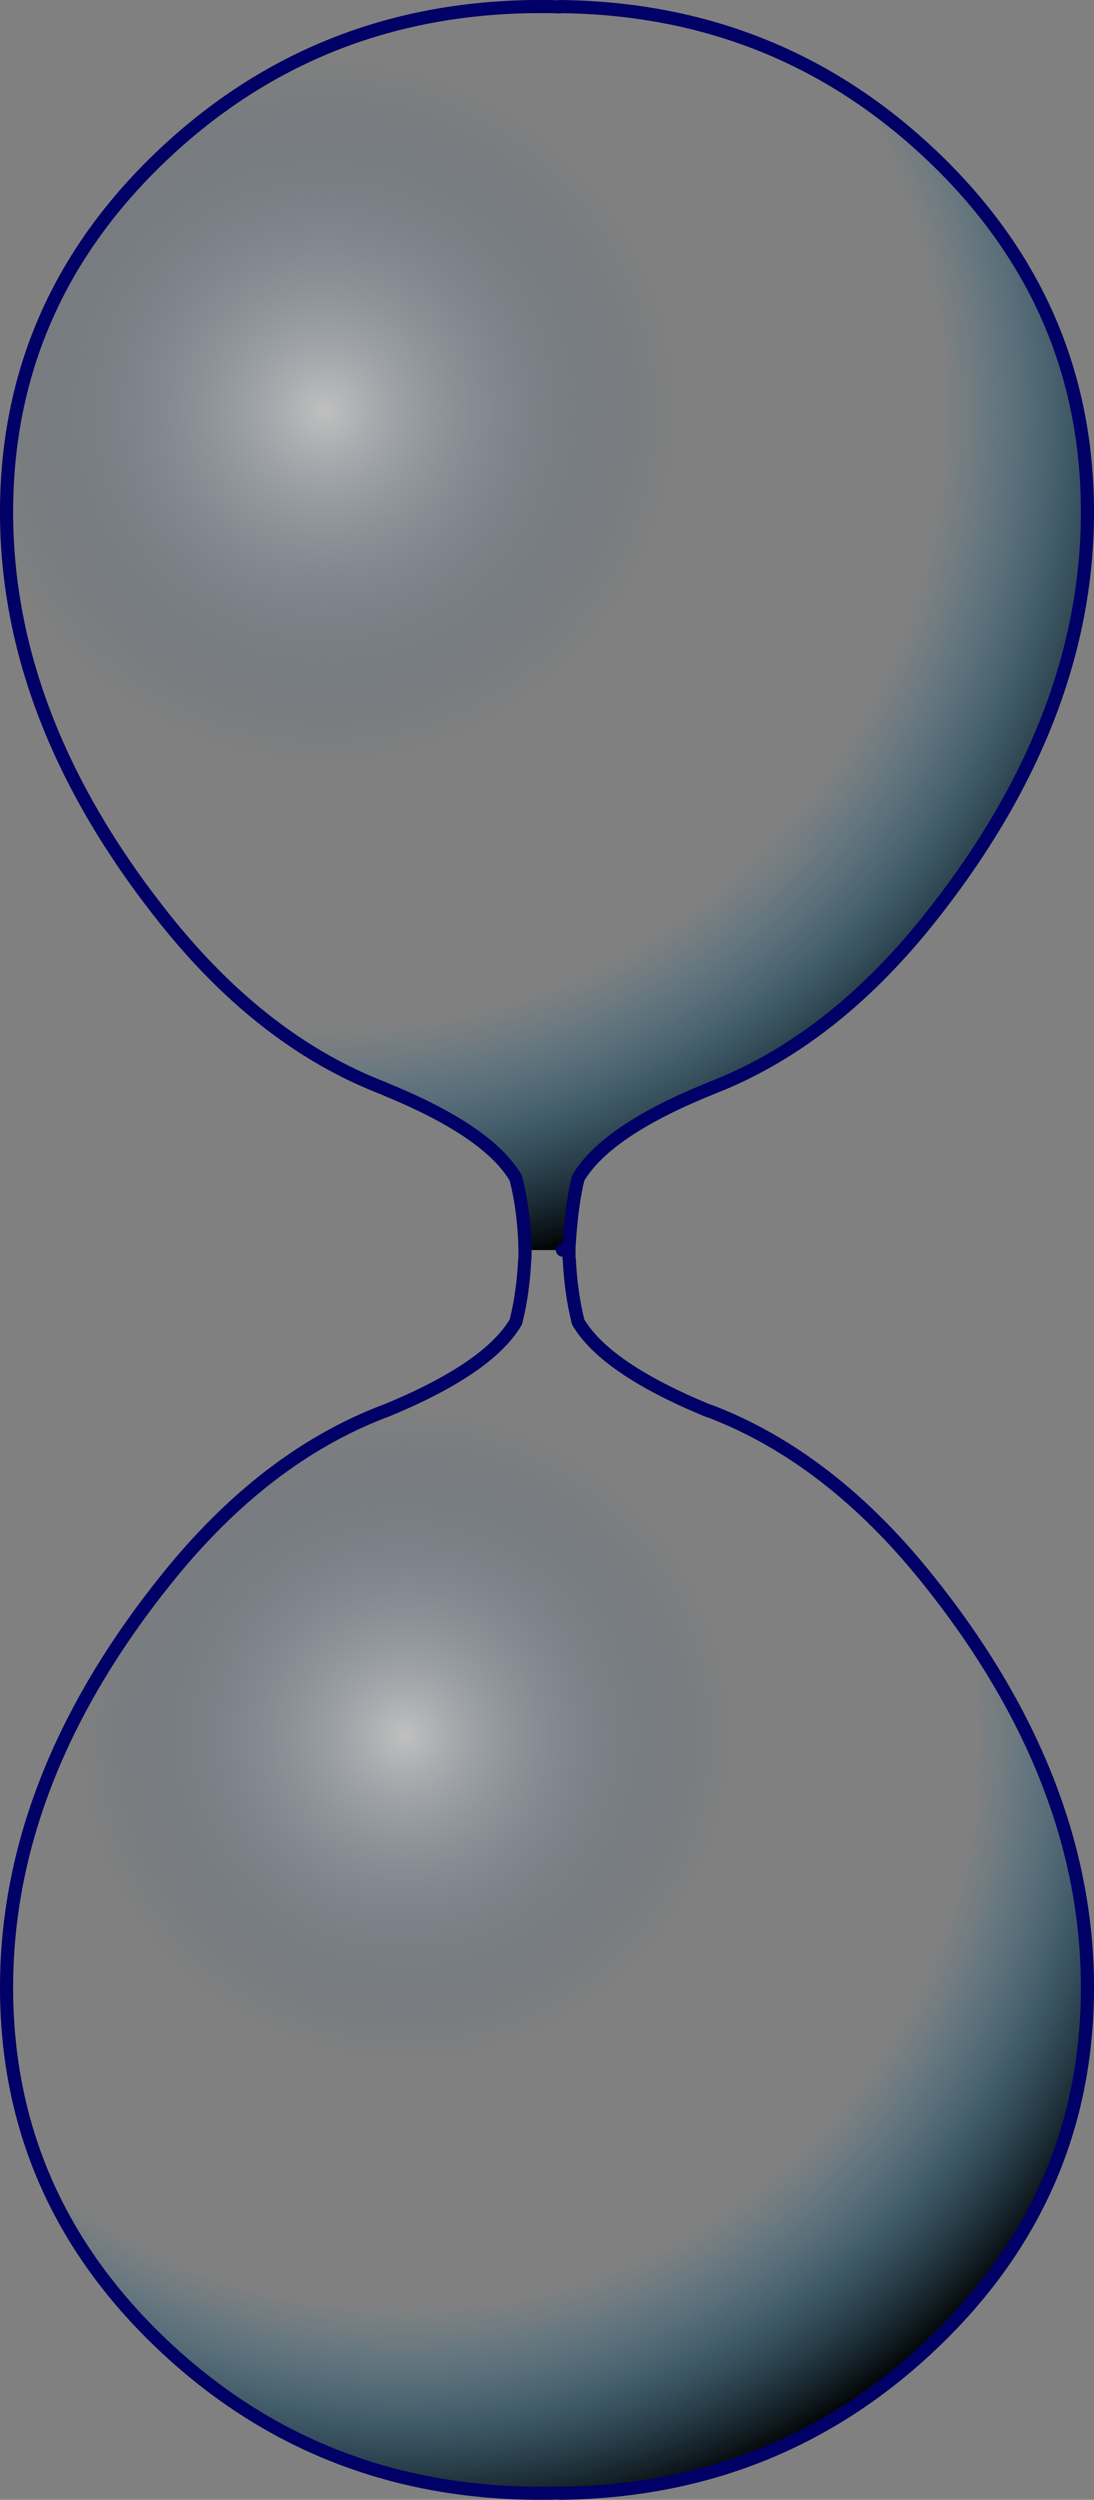 <?xml version="1.0" encoding="UTF-8" standalone="no"?>
<svg xmlns:xlink="http://www.w3.org/1999/xlink" height="380.65px" width="166.7px" xmlns="http://www.w3.org/2000/svg">
  <rect width="100%" height="100%" fill="#808080" stroke="none"/>
  <g transform="matrix(1.0, 0.0, 0.0, 1.0, 83.0, 191.0)">
    <path d="M2.7 -0.65 L3.7 -0.65 3.7 0.5 3.75 0.8 Q4.0 5.95 5.1 10.3 9.25 17.35 24.75 23.75 L25.35 23.95 Q43.5 30.95 58.3 49.4 82.7 79.75 82.7 111.65 82.7 143.55 58.85 166.1 35.35 188.3 2.3 188.65 L2.3 188.6 0.8 188.65 0.35 188.65 -0.05 188.65 -1.6 188.65 Q-34.65 188.3 -58.15 166.1 -82.0 143.55 -82.0 111.65 -82.0 79.75 -57.6 49.4 -42.8 30.95 -24.6 23.95 L-24.05 23.75 Q-8.55 17.35 -4.4 10.3 -3.3 6.0 -3.05 0.85 L-3.0 0.5 -3.0 -0.65 -2.5 -0.65 2.7 -0.65" fill="url(#gradient0)" fill-rule="evenodd" stroke="none"/>
    <path d="M-3.0 -0.65 L-3.05 -2.2 Q-3.3 -7.35 -4.4 -11.6 -8.55 -18.7 -24.05 -25.05 L-24.6 -25.3 Q-42.8 -32.3 -57.6 -50.7 -82.0 -81.1 -82.0 -113.0 -82.0 -144.9 -58.15 -167.45 -34.65 -189.65 -1.6 -190.0 L-0.05 -190.0 0.35 -190.0 0.8 -190.0 2.3 -189.95 2.3 -190.0 Q35.35 -189.65 58.85 -167.45 82.7 -144.9 82.7 -113.0 82.7 -81.1 58.3 -50.7 43.5 -32.3 25.35 -25.3 L24.75 -25.05 Q9.25 -18.7 5.1 -11.6 4.1 -7.7 3.7 -1.05 L3.65 -0.95 3.65 -0.8 2.7 -0.65 -2.5 -0.65 -3.0 -0.65" fill="url(#gradient1)" fill-rule="evenodd" stroke="none"/>
    <path d="M-3.0 -0.65 L-3.05 -2.2 Q-3.3 -7.35 -4.4 -11.6 -8.55 -18.7 -24.05 -25.05 L-24.6 -25.3 Q-42.8 -32.3 -57.6 -50.7 -82.0 -81.1 -82.0 -113.0 -82.0 -144.9 -58.15 -167.45 -34.65 -189.65 -1.6 -190.0 L-0.05 -190.0 0.35 -190.0 0.8 -190.0 2.3 -189.95 2.3 -190.0 Q35.35 -189.65 58.85 -167.45 82.7 -144.9 82.7 -113.0 82.7 -81.1 58.3 -50.7 43.5 -32.3 25.35 -25.3 L24.75 -25.05 Q9.25 -18.7 5.1 -11.6 4.1 -7.7 3.7 -1.05 L3.65 -0.95 3.65 -0.8 2.7 -0.65 3.7 -0.65 3.7 0.5 3.75 0.8 Q4.0 5.95 5.1 10.3 9.25 17.35 24.75 23.75 L25.35 23.95 Q43.5 30.95 58.3 49.4 82.7 79.75 82.7 111.65 82.7 143.55 58.85 166.1 35.35 188.3 2.3 188.65 L2.3 188.6 0.8 188.65 0.35 188.65 -0.05 188.65 -1.6 188.65 Q-34.65 188.3 -58.15 166.1 -82.0 143.55 -82.0 111.65 -82.0 79.75 -57.6 49.4 -42.8 30.95 -24.6 23.95 L-24.05 23.75 Q-8.55 17.35 -4.4 10.3 -3.3 6.0 -3.05 0.85 L-3.0 0.5 -3.0 -0.65 Z" fill="none" stroke="#000066" stroke-linecap="round" stroke-linejoin="round" stroke-width="2.0"/>
  </g>
  <defs>
    <radialGradient cx="0" cy="0" gradientTransform="matrix(0.15, 0.0, 0.0, 0.15, -21.3, 73.25)" gradientUnits="userSpaceOnUse" id="gradient0" r="819.2" spreadMethod="pad">
      <stop offset="0.0" stop-color="#ffffff" stop-opacity="0.502"/>
      <stop offset="0.404" stop-color="#003366" stop-opacity="0.0"/>
      <stop offset="0.71" stop-color="#006699" stop-opacity="0.0"/>
      <stop offset="1.0" stop-color="#000000"/>
    </radialGradient>
    <radialGradient cx="0" cy="0" gradientTransform="matrix(0.162, 0.0, 0.0, 0.162, -33.5, -128.45)" gradientUnits="userSpaceOnUse" id="gradient1" r="819.2" spreadMethod="pad">
      <stop offset="0.0" stop-color="#ffffff" stop-opacity="0.502"/>
      <stop offset="0.404" stop-color="#003366" stop-opacity="0.0"/>
      <stop offset="0.71" stop-color="#006699" stop-opacity="0.0"/>
      <stop offset="1.0" stop-color="#000000"/>
    </radialGradient>
  </defs>
</svg>
